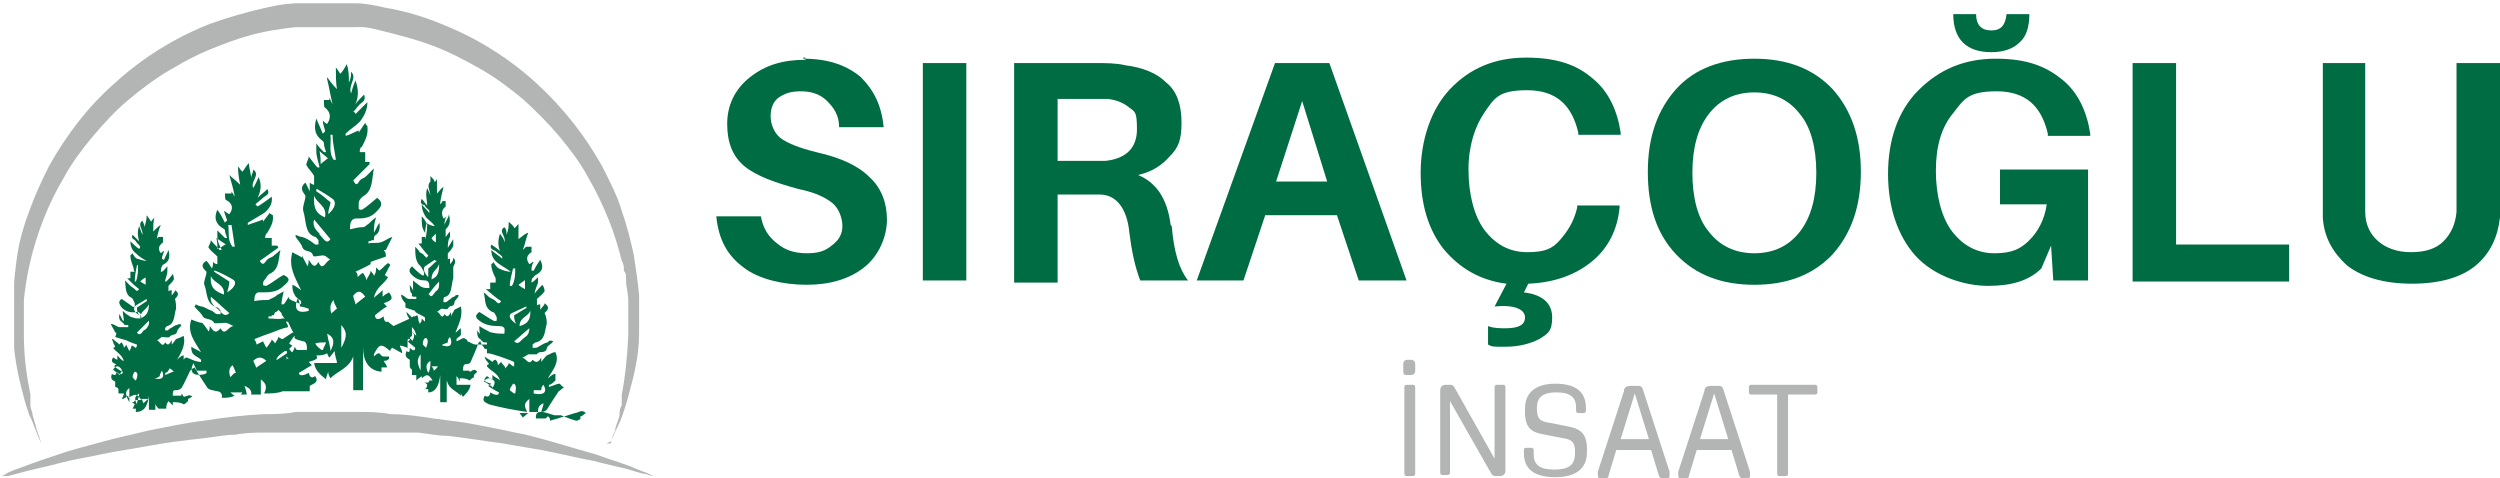 <?xml version="1.0" encoding="UTF-8"?>
<svg width="230" height="44" viewBox="0 0 230 44" fill="none" xmlns="http://www.w3.org/2000/svg">
  <!-- Generator: Adobe Illustrator 29.8.2, SVG Export Plug-In . SVG Version: 2.1.1 Build 3)  -->
  <defs>
    <style>
      .st0 {
        fill: #006c43;
      }

      .st1 {
        fill: none;
      }

      .st2 {
        clip-path: url(#clippath-1);
      }

      .st3 {
        isolation: isolate;
      }

      .st4 {
        fill: #b3b4b4;
      }

      .st5 {
        clip-path: url(#clippath);
      }
    </style>
    <clipPath id="clippath">
      <rect class="st1" x="1.3" y=".3" width="57.7" height="40.7"/>
    </clipPath>
    <clipPath id="clippath-1">
      <rect class="st1" x=".1" y="37.8" width="60" height="6"/>
    </clipPath>
  </defs>
  <path class="st0" d="M73.9,5.4c2.3,0,4,.6,5.3,1.7,1.2,1.2,1.9,2.6,2.1,4.6h-4.1c0-1.1-.5-1.8-1.1-2.4-.6-.6-1.4-.9-2.4-.9s-1.5.2-2.1.6c-.5.4-.7,1-.7,1.7s.3,1.5.9,2c.7.5,1.7.9,3.3,1.3,2.2.5,3.8,1.2,4.9,2.3,1.1,1,1.6,2.4,1.6,3.9s-.7,3.3-2.1,4.4-3.2,1.6-5.3,1.6-4.4-.5-5.8-1.6c-1.5-1.1-2.3-2.6-2.5-4.7h4.1c.2,1.1.7,1.9,1.5,2.5.7.6,1.6.9,2.7.9s1.7-.2,2.3-.7c.7-.5,1-1.1,1-1.8s-.3-1.6-.9-2.1-1.6-1-3.1-1.3c-2.2-.6-3.9-1.2-5-2.1s-1.6-2.2-1.6-3.9.7-3.2,2.1-4.3c1.4-1.1,3-1.6,5.1-1.6v-.2h-.2Z"/>
  <path class="st0" d="M88.9,25.8h-4V5.8h4v20Z"/>
  <path class="st0" d="M107.8,20.8c.2,2.4.7,4,1.5,5h-4.4c-.5-1.3-.8-2.8-1-4.4-.2-2.2-1.2-3.5-2.7-3.5h-3.9v8.1h-4V5.8h7.3c1.1,0,2.1,0,2.9.2,1.6.2,2.9.7,3.8,1.6,1,.8,1.4,2.1,1.4,3.7s-.3,2.3-1.1,3.1c-.7.8-1.6,1.4-2.9,1.7,1.7.7,2.7,2.2,3,4.6h0ZM97.3,14.8h4.4c1.9-.2,2.9-1.2,2.9-2.9s-.2-1.6-.7-2-1.1-.7-2-.8h-4.6v5.8h0Z"/>
  <path class="st0" d="M123.1,19.8h-6.7l-2,6h-4.3l7.2-20h5l7.1,20h-4.4l-2-6h.1ZM119.8,9.3l-2.4,7.4h4.7s-2.3-7.4-2.3-7.4Z"/>
  <path class="st0" d="M145.1,18.9h3.9v.2c-.2,2.1-1.1,3.8-2.6,5s-3.4,1.9-5.8,2l-.4.8c1.7.2,2.6,1,2.6,2.3s-.4,1.5-1.2,2c-.8.4-1.8.7-3.1.7s-1.2,0-1.6-.2v-1.7c.5.2,1.1.2,1.6.2,1.2,0,1.8-.3,1.8-1s-.9-1.2-2.8-1l1.1-2.1c-2.4-.3-4.3-1.4-5.8-3.2-1.4-1.8-2.1-4.1-2.1-7s.9-5.8,2.7-7.7,4.1-2.9,7-2.9,4.7.7,6.1,1.9c1.5,1.2,2.3,3,2.6,5v.2h-3.9v-.2c-.6-2.6-2.1-3.9-4.7-3.9s-3,.7-3.9,2-1.5,3.1-1.5,5.3.5,4.3,1.5,5.6,2.3,2,3.9,2,2.3-.3,3-1.1,1.3-1.7,1.6-3v-.2h0Z"/>
  <path class="st0" d="M161.4,5.4c3,0,5.4.9,7.2,2.8,1.7,1.9,2.6,4.4,2.6,7.6s-.9,5.7-2.6,7.6c-1.8,1.9-4.2,2.8-7.2,2.8s-5.4-.9-7.2-2.8-2.6-4.4-2.6-7.6.9-5.7,2.6-7.6c1.7-1.9,4.2-2.8,7.2-2.8ZM157.2,21.3c1,1.3,2.4,2,4.2,2s3.2-.7,4.2-2,1.5-3.1,1.5-5.4-.5-4.2-1.5-5.4c-1-1.3-2.4-2-4.2-2s-3.2.7-4.2,2-1.5,3.1-1.5,5.4.5,4.2,1.5,5.4Z"/>
  <path class="st0" d="M183.2,4.8c-2.3,0-3.5-1.2-3.5-3.5h2.1c0,1,.5,1.5,1.4,1.5s1.3-.5,1.4-1.5h2.1c0,1.2-.3,2.1-.9,2.6-.6.6-1.5.9-2.6.9h-.2.2ZM184,15.6h8.1v10.2h-3.2l-.2-3.2-.9,2.1c-1.1,1.1-2.7,1.6-4.9,1.6s-5-.9-6.7-2.8c-1.6-1.8-2.5-4.4-2.5-7.5s.9-5.8,2.8-7.7c1.9-1.9,4.2-2.9,7.1-2.9s4.6.7,6.1,1.9c1.5,1.2,2.3,3,2.6,5v.2h-3.9v-.2c-.6-2.6-2.1-3.9-4.7-3.9s-3,.7-4,2c-1.1,1.3-1.6,3.1-1.6,5.3s.5,4.3,1.5,5.6,2.3,2,3.9,2,2.4-.4,3.2-1.2c.8-.8,1.4-1.9,1.6-3.3h-4.3v-3.3h0Z"/>
  <path class="st0" d="M210.6,22.5v3.4h-14.4V5.8h4v16.7h10.5-.1Z"/>
  <path class="st0" d="M230,5.8v14.2c-.2,1.8-.9,3.3-2.2,4.4s-3.3,1.7-5.9,1.7-4.6-.6-6-1.7c-1.3-1.2-2.1-2.6-2.2-4.4V5.8h3.9v13.7c0,1.2.5,2.1,1.2,2.7s1.7,1,3,1,2.3-.3,3-1,1.1-1.6,1.2-2.7V5.8h4Z"/>
  <g>
    <path class="st0" d="M50.6,38.6s0-.2-.2-.3l-.2.2h-.9c0-.3,0-.5.3-.6.3,0,.5,0,.7-.2.3-.5.7-1.1,1.1-1.7,0,0,.3-.2.5-.4-.2,0-.3-.2-.4-.3-.3,0-.6.2-1,.3v-.2c.2,0,.4-.2.6-.4v-.6c-.3,0-.5.3-.7.4.5-.8,1.1-1.5.7-2.4-.3,0-.5.2-.8.3h0c0,0-.3.3-.5.6v-.4c-.2.3-.4.6-.8.2-.4.6-.6-.2-1-.2.2,0,.4-.2.6-.3h.8c.2-.4.7,0,.9-.5,0-.3.4-.4.6-.7h0c-.2-.1-.4-.1-.5.1-.2,0-.5.2-.7.3,0,0-.3.2-.4.2h-.3v-.3s.2-.2.3-.2c.9-.2.8-1.1,1-1.7,0-.2,0-.6-.2-1,.2-.2.6-.5,0-.9,0,.2-.2.3-.4.6v-.5s-.2,0-.3.1v-.6c.2-.2.5-.4.7-.7,0-.1,0-.3-.2-.6-.3.3-.5.5-.7.8h0c0-.3.2-.7.3-1v-.5c-.2.2-.4.4-.6.5h0c0-.2,0-.4.2-.5,0,0,0-.1.2-.2.5-.3.8-.6.4-1.4-.2.3-.4.6-.6,1h-.2c0-.3,0-.5.2-.8-.2,0-.3.2-.4.2-.3-.4-.3-.8.2-1.1v-.5h-.5l-.3.3h0c.2-.5.3-1.1.5-1.6h0c-.3.1-.5.3-.9.6v-1.4c-.2.2-.2.3-.4.4,0-.2-.3-.4-.5-.6,0,.4,0,.7-.2,1.2,0-.3,0-.5-.2-.7-.6.4.2.8,0,1.4,0-.3-.2-.5-.4-.8-.2.6-.2,1.1,0,1.6-.2-.2-.5-.4-.8-.6-.2.4.2.5.4.6.2.2.4.3.6.5v.2c-.3-.3-.7-.5-1-.8,0,.5.2.9.6,1.2.4.3.8.5,1.2.8h0c-.3,0-.7-.1-1.1-.3h0c-.2-.1-.4-.4-.5-.6,0,0,0,.1-.2.2,0,.5.2.9.4,1.3v.4h-.5v.6h-.4c.5.4.9.8,1.4,1.1-.2.4-.4.1-.5,0s-.3-.2-.5-.3c-.2-.1-.3-.3-.6-.5.2.7,0,1.4.8,1.8.2,0,.3.3.4.5v.3s-.2.1-.3,0c-.4-.2-.8-.5-1.3-.8-.4.3-.4.5,0,.8.5.4,1.1.5,1.8.5s.5.4.5.7c-.4,0-.7,0-1.1-.1-.2,0-.3-.1-.5-.2s-.4-.2-.7-.4c0,.4,0,.7.2,1h0c0-.2-.3-.4-.4-.6,0,.3,0,.7.3.8,0,0,0,.1.2.2h0c0,.1.2.1.2.1h.2v.2h-1c-.3,0-.5-.2-.8-.3h0c0-.2-.2-.2-.3-.3-.2,0-.4.2-.7.3v-.2c0-.1.3-.2.4-.4v-.6c-.2.1-.3.3-.5.4.3-.8.7-1.5.5-2.4l-.6.3h0c0,.1-.2.3-.3.6v-.4c-.2.3-.3.6-.6.2-.3.6-.4-.2-.7-.2,0,0,.3-.2.4-.3.2,0,.5.1.6,0,.2-.4.5-.1.6-.5,0-.3.3-.4.4-.7h0c0-.1-.3-.1-.4.1-.2,0-.3.2-.5.3,0,0-.2.2-.3.2h-.2v-.3s0-.2.2-.2c.6-.2.5-1.1.7-1.7v-1c0-.2.4-.5,0-.9,0,.2,0,.3-.3.6v-.5s-.2,0-.2.1v-.6c.2-.2.4-.4.5-.7v-.6c-.2.3-.3.5-.5.8h0c0-.3,0-.7.2-1v-.5c-.2.2-.3.4-.4.5h0v-.7c.3-.3.5-.6.3-1.4,0,.3-.3.6-.4,1h0c0-.3,0-.5.2-.8,0,0-.2.2-.3.2-.2-.4-.2-.8.2-1.1v-.5h-.3s0,.1-.2.3h0c0-.5.2-1.1.3-1.6h0c-.2.1-.3.3-.6.6v-1.4c0,.2-.2.3-.2.4,0-.2-.2-.4-.4-.6v1.2-.7c-.4.4,0,.8,0,1.4,0-.3-.2-.5-.3-.8-.2.6,0,1.1,0,1.6-.2-.2-.3-.4-.5-.6-.2.4,0,.5.3.6,0,.2.3.3.4.5v.2c-.2-.3-.5-.5-.7-.8,0,.5.2.9.4,1.2.3.3.6.5.8.8h0c-.2,0-.5-.1-.8-.3h0c0-.1-.2-.4-.4-.6v.2c0,.5,0,.9.3,1.3v.4h-.3v.6h-.3c.3.4.6.8.9,1.1-.2.4-.2.1-.4,0,0-.1-.2-.2-.4-.3,0-.1-.2-.3-.4-.5,0,.7,0,1.4.5,1.8,0,0,.2.3.3.5v.3s0,.1-.2,0c-.3-.2-.6-.5-.9-.8-.3.3-.3.5,0,.8.4.4.8.5,1.2.5s.4.4.4.7c-.3,0-.5,0-.7-.1,0,0-.2-.1-.3-.2s-.3-.2-.5-.4v1h0c0-.2-.2-.4-.3-.6,0,.3,0,.7.2.8v.2h0q0,.1.2.1h.2v.2h-.7c-.2,0-.4-.3-.7-.4,0,.3.2.6.4.8h0v.4c.3.1.6.2.9.3,0,0,0,.2,0,.1.3.2.6.3.9.5v.4l-.3-.3c0,.2,0,.3-.2.5,0-.2-.2-.4-.3-.6,0,.1,0,.2-.2.3v-.5s0,.1-.2.2l-.5-.5h0c0,.3.2.5.3.7,0,0,0,.1-.2.2.3.5.7.6.8,1.3l-.5-.5v.4s-.2-.2-.4-.3c-.3.4-.2.5.3.7,0,0,0,.2-.2.2.2.2.5.4.7.6,0,.3-.2.3-.5,0,0,.3,0,.5-.3.3-.2.5,0,.6.3.8v.6s0,.2.2.3v.5h.4v.5c.2-.2.4-.3.5-.4v.2c.5-.4.6-.4,1,.2h0s-.2,0-.3,0c0,0,0,.2-.2.2h-.3s.2,0,.3.2c0,0,0,.3-.2.4h.3v.3c.7,0,1-.7,1.1-1.6v2.5h.6v-2c.2.8.8.9,1.3,1.4v-.4c0,.2,0,.3.2.5.3-.3.6-.6.7-1.1h-1.3v-.8c.2.2.2.3.3.5v-.3c.3,0,.6,0,.9.2,0,0,.2-.2.4-.3v-.2l.3-.3c-.3-.4-.5,0-.7,0v-.3.2h-.6c0-.3,0-.5.2-.6.2,0,.4,0,.5-.2.2-.5.5-1.1.7-1.7,0,0,0-.1.2-.2,0,.2.3.5.4.7h.2v.4c.4,0,.8.2,1.2.3,0,0,0,.2,0,0,.5.2.9.3,1.3.5v.4c-.2,0-.3-.2-.5-.3,0,.2-.2.3-.3.5,0-.2-.3-.4-.4-.6l-.3.3c0-.2,0-.3-.2-.5,0,0-.2,0-.3.2-.2-.2-.5-.3-.7-.5h0c0,.3.3.5.4.7,0,0-.2,0-.2.2.4.5,1,.6,1.2,1.3-.2-.2-.5-.3-.7-.5v.4c-.2,0-.3-.2-.5-.3-.4.4-.3.5.4.7,0,0-.2.2-.3.2.3.2.6.4,1,.6,0,.3-.3.3-.8,0,0,.3-.2.5-.5.3-.3.5,0,.6.4.8h0c1.1.3,2.2.5,3.5.7-.3-.6-.3-.8.2-1.2v1.2h.8c0-.3,0-.6.5-.8,0,.3-.2.6-.2.8.4,0,.8.2,1.2.3h.6c.5.2,1,.4,1.4.5h0s.3,0,.4-.2v-.2c.2,0,.3-.2.5-.3-.4-.4-.7,0-1,0l-1.6.5-.7.2ZM37.9,31.3c-.2-.2-.4-.4-.5-.5.2-.4.5-.4.7,0,0,.2,0,.3-.2.6h0ZM38.7,34.1c-.4-.8-.3-1.1,0-1.5v1.5ZM40.4,24.3c0,.9-.2,1.2-.7,1.4,0-.8.5-.8.7-1.4ZM40.2,24c-.3.2-.5.5-.8.7v.8c-.4-.4-.5-.8-.3-1,.3-.2.6-.4.9-.6h0c0,.1.2.1.2.1ZM40.1,21.5v.8c-.2-.1-.3-.2-.4-.4l.5-.5h0ZM39.3,20.4h0c0,.5,0,1.1-.2,1.6h0c0-.5,0-1.1.2-1.6ZM39.2,31.1c.2.1.2.4,0,.9l-.3-.3c0-.2,0-.4.2-.6h0ZM39.4,34.3c-.2-.4-.3-.8.2-1.1,0,.4,0,.8-.2,1.1ZM39.4,27.1c.3-.4.6-.8,1-1.2,0,.5,0,.7-.3.9-.2.2-.4.7-.6.3,0,0,0,0-.1,0ZM39.9,34.2c0-.2,0-.3-.2-.5h.6s-.2.3-.4.4h0ZM40.7,31.7h0c.2-.1.3-.1.5-.2,0-.2,0-.3.2-.5.3.7,0,1-.6.8h-.1ZM45.3,35.6c-.3-.2-.5-.4-.8-.5.3-.4.7-.4,1,0,0,.2,0,.3-.2.6h0ZM48.8,28.6c0,.9-.3,1.2-1,1.4,0-.8.7-.8,1-1.4ZM48.5,28.3c-.4.2-.8.5-1.2.7,0,.2,0,.5.2.8-.6-.4-.8-.8-.4-1,.4-.2.9-.4,1.3-.6h0c0,.1,0,.1.1.1ZM48.3,25.8v.8c-.2-.1-.4-.2-.6-.4.3-.2.4-.3.7-.5h-.1ZM47.2,24.7h.2c0,.5,0,1.1-.3,1.6h-.2c0-.5.2-1.1.3-1.6ZM47.3,36.2s-.3-.2-.4-.3c0-.2.2-.4.3-.6.3,0,.3.4.2.9h0ZM47.3,31.4c.5-.4.9-.8,1.4-1.2,0,.5-.2.7-.5.9-.3.2-.5.7-.9.3ZM48.1,38.5c0-.2-.2-.3-.3-.5h.9c-.2,0-.4.3-.6.4h0ZM49.1,35.9h.7c0-.2,0-.3.2-.5.4.7,0,1-.9.8h0v-.2h0Z"/>
    <path class="st0" d="M35.8,29.5c-.3.3-.5,0-.5-.4-.5.4-.8.3-.8-.1.4-.3.7-.6,1.1-.8l-.3-.3c.8-.3.9-.4.5-1-.2.1-.4.2-.6.4v-.6c-.3.3-.6.5-.8.7.2-1,.9-1.2,1.3-1.9,0,0-.2-.1-.3-.2.2-.3.3-.6.5-.9,0,0,0-.1-.2-.2-.3.2-.5.5-.8.7l-.3-.3c0,.3,0,.5-.2.8,0-.2-.2-.3-.3-.5,0,.3-.3.6-.4.9,0-.3-.2-.5-.3-.7-.2.1-.3.2-.5.4,0-.2,0-.4-.2-.5.4-.2.9-.4,1.4-.7v-.2c.5-.2.9-.3,1.4-.5,0-.2,0-.4-.2-.6h.2c.2-.4.4-.8.6-1.2-.4.1-.7.4-1.1.5-.4.1-.8,0-1.1.1v-.2s.2,0,.3-.1h.2v-.2s0-.2.2-.3c.3-.2.4-.7.3-1.1-.2.3-.3.6-.5.9h0c0-.4,0-.8.2-1.4-.3.2-.5.4-.7.6-.2.1-.3.3-.5.3-.4,0-.8.1-1.2.2,0-.4,0-1,.6-1s1.3,0,1.9-.7c.5-.5.5-.8,0-1.2-.5.4-.9.8-1.4,1.1,0,0-.3,0-.3-.1v-.5c0-.3.3-.6.5-.7.8-.5.7-1.5.9-2.5-.3.3-.5.5-.7.7s-.4.2-.6.4c-.2.3-.3.6-.6,0l1.5-1.5v-.2h-.4v-.9h-.5c0-.2,0-.4.2-.5.3-.6.6-1.1.5-1.9,0,0-.2-.2-.2-.3-.2.3-.4.6-.6.9v-.2c-.5.2-.8.4-1.2.5v-.2c.4-.4.9-.7,1.3-1.1.4-.5.7-1.1.7-1.8-.4.4-.8.8-1.1,1.1,0,0,0-.2-.2-.2.2-.2.4-.5.6-.7.2-.2.6-.3.4-.9-.3.3-.6.6-.8.9.3-.7.3-1.4,0-2.2-.2.5-.3.8-.4,1.2-.3-.8.6-1.4,0-2,0,.3,0,.6-.2,1,0-.6,0-1.1-.2-1.7-.2.4-.4.7-.6.9-.1-.2-.2-.3-.4-.6,0,.8,0,1.4.1,2-.4-.4-.7-.8-.9-1.1v.2c.2.8.3,1.5.5,2.3h0c-.1-.2-.2-.4-.3-.6v.2h-.5c0,.3,0,.7.1.7.5.4.6.9.2,1.5-.1,0-.3-.2-.4-.3,0,.4.2.7.2,1,0,0-.1.1-.2.2-.2-.5-.4-.9-.6-1.4-.3,1.1,0,1.6.5,2,0,0,.2.1.2.3s.1.5.2.8h-.2c-.2-.2-.4-.4-.7-.8v.7c0,.5.2,1,.3,1.5h-.2c-.2-.2-.4-.5-.8-1,0,.3-.3.7-.2.8.2.4.5.6.7,1v.8c-.1,0-.3-.1-.4-.2v.8c-.2-.4-.3-.6-.4-.8-.6.5-.2.9,0,1.2,0,.5-.3,1-.2,1.4.3.9.1,2.1,1.1,2.4.1,0,.2.2.3.3v.4h-.3c-.1-.1-.3-.2-.4-.3-.3-.2-.5-.3-.8-.4-.2,0-.4-.1-.6-.2v.2c.2.3.5.6.6.9.2.6.8.2,1,.8,0,.2.6,0,.9,0s.5.3.7.4c-.4,0-.7,1.2-1.1.2-.4.7-.6.2-.9-.2,0,.2,0,.3-.1.6-.2-.4-.4-.7-.5-1v.2c-.3-.2-.6-.3-.9-.5-.4,1.4.3,2.4.8,3.5-.3-.2-.5-.4-.8-.5,0,.3,0,.6.2.9.1.3.4.4.6.6v.3c-.4-.2-.8-.3-1.1-.5h0v-.2c-.2.2-.3.5-.5.7h-.2c0-.4.1-.7.2-1.2-.3.2-.6.3-.8.5-.2.1-.4.2-.6.3-.4,0-.8,0-1.3.1,0-.3,0-.9.6-.8.8,0,1.5,0,2.1-.6.6-.5.6-.7,0-1-.6.3-1,.7-1.6,1,0,0-.3,0-.3-.1s0-.3.1-.4c.2-.2.3-.5.5-.6.9-.4.8-1.3,1-2.2-.3.3-.5.4-.7.6-.2.1-.5.2-.6.4-.2.2-.3.5-.6,0,.6-.4,1.1-.8,1.7-1.2,0,0,0-.1-.1-.2h-.5v-.7h-.6c0-.2,0-.3.2-.5.3-.5.6-1,.5-1.6,0,0-.2-.1-.3-.2-.2.3-.4.5-.6.8v-.2c-.5.2-.9.3-1.4.5v-.2c.5-.3,1-.6,1.5-.9.5-.4.8-.9.7-1.5-.4.3-.8.6-1.3.9l-.2-.2c.2-.2.5-.4.7-.6s.7-.3.4-.8c-.3.3-.6.5-.9.8.3-.6.4-1.2.1-1.9-.2.4-.3.7-.5,1-.3-.6.7-1.2,0-1.7,0,.3-.2.5-.2.8,0-.5-.2-.9-.2-1.4-.3.3-.4.6-.6.8-.1-.1-.2-.2-.4-.5,0,.7.1,1.2.2,1.7-.4-.4-.7-.6-1-.9h0c.2.7.4,1.4.5,2h0c-.1-.2-.2-.3-.3-.5v.2h-.6c0,.2,0,.6.1.6.6.3.7.8.3,1.3-.1,0-.3-.2-.5-.3.1.3.2.6.3.9,0,0-.2.1-.2.2-.2-.4-.4-.8-.7-1.2-.4.9,0,1.4.5,1.7,0,0,.2.1.2.2,0,.2.1.4.2.7h-.2l-.7-.7v.6c0,.4.2.8.4,1.2h-.2c-.2-.3-.5-.5-.8-.9,0,.3-.3.6-.2.7.2.3.5.5.8.8v.7c-.2,0-.3-.1-.4-.2,0,.2,0,.4-.1.6-.2-.3-.3-.5-.5-.7-.7.4-.2.8,0,1,0,.4-.3.9-.2,1.2.3.7.1,1.8,1.2,2.1.1,0,.2.2.3.3v.3h-.3c-.2,0-.3-.2-.5-.3-.3-.1-.6-.3-.9-.4-.2,0-.4-.1-.6-.2,0,0,0,.1-.1.2.2.3.5.5.7.8.2.5.8.2,1.1.7,0,.1.7,0,1,0s.5.2.8.3c-.5,0-.8,1-1.2.2-.5.6-.7.2-1-.2,0,.2,0,.3-.1.5-.2-.3-.4-.6-.6-.8h0c-.3,0-.7-.2-1-.3-.4,1.2.3,2,.9,3-.3-.2-.6-.3-.9-.5,0,.2,0,.5.2.7s.5.3.7.5v.2c-.5,0-1-.3-1.3-.4-.1,0-.2,0-.3.2v-.4c-.2,0-.4.2-.6.4.4-.7.8-1.4.6-2.2-.2.1-.4.2-.7.3h0c-.1.1-.2.3-.4.5v-.4c-.2.3-.3.6-.6.2-.3.6-.5-.2-.8-.2.2,0,.3-.2.5-.3.2,0,.6.1.7,0,.2-.3.6-.1.7-.5,0-.2.3-.4.4-.6h0c-.1-.1-.3-.1-.4,0-.2,0-.4.2-.6.3-.1,0-.2.2-.3.2h-.2v-.2s.1-.2.2-.2c.7-.2.6-1,.8-1.6,0-.2,0-.6-.1-.9.2-.2.5-.5,0-.8,0,.2-.2.3-.3.5v-.5s-.2,0-.3.1v-.5c.2-.2.4-.4.5-.6,0,0,0-.3-.1-.5-.2.3-.4.5-.6.7h-.1c0-.3.2-.6.2-.9v-.5c-.2.2-.3.4-.5.5h-.1c0-.2,0-.3.1-.5,0,0,0-.1.2-.2.4-.2.6-.6.4-1.3-.1.3-.3.6-.4.9,0,0-.1,0-.2-.1,0-.2.1-.4.2-.7-.1,0-.2.1-.3.2-.3-.4-.2-.7.2-1v-.5h-.4s-.2.1-.2.3h0c.1-.5.2-1,.4-1.4h0c-.2.1-.4.3-.7.6,0-.4,0-.8.1-1.3-.1.2-.2.2-.3.4-.1-.2-.2-.3-.4-.6,0,.4-.1.7-.2,1.1,0-.2-.1-.4-.2-.6-.5.4.1.8,0,1.3-.1-.3-.2-.5-.3-.8-.2.6-.1,1,0,1.4-.2-.2-.4-.4-.6-.6-.2.4.2.4.3.6s.3.3.4.5c0,0,0,.1-.1.2-.3-.2-.6-.5-.8-.7,0,.5.2.9.5,1.1.3.3.6.5,1,.7h0c-.3,0-.5-.1-.9-.2h0c-.2-.1-.3-.3-.4-.5,0,0-.1.1-.2.2,0,.5.2.8.3,1.2,0,.1,0,.2.1.3h-.4v.6h-.3c.4.4.7.7,1.1,1-.2.3-.3.1-.4,0-.1-.1-.3-.2-.4-.3-.1-.1-.3-.3-.5-.5.1.7,0,1.3.6,1.6.1,0,.2.3.3.5v.3s-.2.1-.2,0c-.3-.2-.7-.5-1-.7-.3.2-.3.4,0,.8.4.4.9.5,1.4.4.4,0,.4.4.4.6-.3,0-.6,0-.8-.1-.1,0-.3-.1-.4-.2-.2-.1-.3-.2-.5-.4,0,.4.1.7.1.9h-.1l-.3-.6c-.1.3,0,.6.2.7,0,0,.1.1.2.2h0c0,.1.1.1.2.1h.2v.2h-.8c-.2,0-.5-.3-.8-.3.1.3.3.5.4.8h.1c0,.1,0,.2-.1.4.3.1.6.2,1,.3h0c.4.2.7.3,1,.4,0,.1,0,.2-.1.3-.1,0-.2-.2-.4-.2,0,.2-.1.3-.2.5l-.3-.6c0,.1-.1.2-.2.3,0-.2-.1-.3-.2-.5,0,0-.2.1-.2.2-.2-.2-.4-.3-.6-.5h-.1c.1.3.2.5.3.7,0,0-.1.1-.2.1.3.4.8.6,1,1.2-.2,0-.4-.3-.6-.5v.4c-.1,0-.3-.2-.4-.2-.2.3-.1.5.3.6l-.2.2c.3.2.5.4.8.5,0,.3-.3.3-.6,0,0,.3-.1.4-.4.2-.2.5.1.6.3.7v.5s.2,0,.3.2v.4h.5s0,.2-.2.5c.3,0,.4-.2.6-.3v.2c.7-.4.8-.4,1.2.2h0c-.1,0-.2,0-.4,0,0,0-.2,0-.3.2h-.3c.1,0,.2,0,.4.2,0,0-.1.2-.2.4h.3v.3c.8,0,1.1-.6,1.2-1.5v1.3h.6v-.6c0,.2.2.4.3.5h.7c0-.2,0-.4.2-.7.2.2.3.3.4.4,0,0,0-.2,0-.3.3,0,.7,0,1,.2.1,0,.3-.2.4-.3v-.2c.1,0,.3-.2.4-.2-.3-.3-.5,0-.8,0,0,0-.1-.2-.2-.3v.2h-.8c0-.3,0-.5.2-.5s.4,0,.6-.2c.3-.5.5-1,.8-1.6,0,0,.2-.2.4-.3.4.7.8,1.3,1.2,1.9.2.2.5.2.9.3.3,0,.5.3.4.6.4,0,.8,0,1.2-.2-.1,0-.3-.2-.4-.3h1.1s-.1.2-.2.2h.6c0-.2-.1-.5-.2-.8.5.2.7.5.6.8h.9v-1.4c.5.4.6.7.3,1.3.6,0,1.2,0,1.7-.2h2.5v-.5c.3-.2.9-.3.5-.9-.4.3-.5,0-.6-.3-.5.3-.9.3-.9,0,.4-.2.8-.5,1.2-.7l-.3-.3c.7-.2.9-.3.7-.6.3,0,.7,0,1-.2,0,0,.1.3.2.4.2-.2.3-.4.5-.6,0,.5.2.8.2,1.1h-2.1c.1.7.6,1.1,1.1,1.5,0-.2.1-.4.2-.7,0,.3.1.4.2.6.7-.7,1.7-.9,2.1-2v3.1h.9v-4c0,1.3.5,2.2,1.7,2.3v-.4h.5c0-.2-.2-.4-.3-.6.2,0,.3,0,.5-.2v-.2h-.5c-.2,0-.3-.2-.4-.3-.2,0-.4.2-.5.3v-.2c.5-1,.7-1,1.5-.3,0,0,0-.2.2-.3.2.1.5.3.9.5,0-.4-.2-.5-.2-.7.2,0,.4.1.7.2v-.7c0-.1.3-.3.4-.4v-.8c.3-.2.8-.3.5-1.1l-2.2,1-.5-.4ZM11,34.5c-.2-.2-.4-.3-.6-.5.3-.4.5-.4.8,0,0,.2-.1.3-.2.5ZM11.9,37c-.4-.7-.4-1,0-1.3v1.3ZM13.3,30.3c-.2.2-.4.7-.7.3.4-.4.7-.7,1.1-1.1.1.4-.2.7-.4.9h0ZM13.7,28c0,.8-.3,1.1-.8,1.3,0-.7.5-.7.8-1.3ZM13.5,27.7c-.3.2-.6.4-.9.6,0,.2,0,.4.2.7-.5-.3-.6-.7-.3-.9.3-.2.7-.4,1-.6h0s0,.2,0,.2ZM13.4,25.4v.8c-.2-.1-.3-.2-.5-.3.2-.2.3-.3.6-.4h-.1ZM12.5,24.4h.2c0,.5,0,1-.2,1.5h-.1c0-.5.1-1,.2-1.5h0ZM12.4,34.2c.3,0,.3.4.1.8-.1,0-.2-.2-.3-.3,0-.2.1-.4.2-.5ZM12.6,37.2c-.2-.4-.3-.7.2-1,0,.4-.2.7-.2,1ZM13.2,37.1s-.1-.3-.2-.4h.7c-.1,0-.3.2-.5.4ZM14.1,34.8h0c.2,0,.4,0,.6-.2,0-.2.1-.3.2-.5.3.6,0,.9-.7.7h-.1ZM15.2,34.5v-.2c.2,0,.3-.2.4-.4.1,0,.3.2.4.3-.2,0-.5.2-.8.3ZM16,34.3h.1-.1ZM18.9,34.4c-1.2.3-1.5-.2-1.1-1,.1.3.2.4.3.7h.9v.2h0ZM21.3,20.7c.1.7.2,1.3.3,2h-.2c-.5-.6-.3-1.3-.4-2h.3ZM20.7,22.5c-.3.2-.4.3-.7.4,0-.4,0-.6-.1-1,.3.2.6.4.9.6h0ZM19.8,24.9c.5.2,1.1.5,1.6.8.4.2.3.7-.5,1.2.1-.4.2-.7.2-1-.5-.3-.9-.6-1.4-.9h0c0-.1,0-.1,0-.1ZM19.4,25.4c.3.7,1.3.7,1.2,1.7-.8-.3-1.3-.6-1.2-1.7ZM20,28.4c-.3-.2-.7-.6-.6-1.1.6.5,1.1,1,1.7,1.5-.5.5-.8-.2-1.1-.4ZM21.2,34.7c-.2-.5-.1-.9.2-1.1.1.2.2.4.3.7-.2,0-.3.2-.5.4ZM25,29h.3-.1c0-.1.1-.3.2-.3,0,0,.2-.1.2-.2l.3.3c0,.2.2.4.3.5h-.2c-.4.1-.8,0-1.3,0v-.2h.3ZM23.6,33.9c-.1-.3-.2-.5-.3-.7.4-.4.8-.4,1.2,0-.3.2-.6.4-.9.6h0ZM25,31.3c-.2.3-.3.5-.5.7-.1-.2-.2-.4-.3-.6-.2.1-.4.2-.6.3,0-.2-.1-.3-.2-.5.5-.2,1-.4,1.6-.6h0c.5-.2,1-.4,1.5-.5,0-.2-.1-.3-.2-.5h.2c.2.4.3.7.5,1h-.1c-.3.2-.6.4-.9.6-.1,0-.2-.1-.4-.2,0,.2-.2.4-.3.6-.1-.2-.2-.3-.4-.4h0ZM25.4,33.3c0-.5.4-.7.8-1h.2v.2c-.3.2-.6.4-.9.6h-.1v.2ZM26.4,33.2s0-.3-.1-.4c.1,0,.2.2.3.2h-.2v.2ZM28.2,32.2h-.9l-.2-.3c0,.2-.1.3-.2.5-.1,0-.2-.2-.3-.3l.3-.3s-.2-.1-.3-.2c.2-.3.3-.5.5-.7v.2c.2.2.5.2.8.3.3,0,.4.5.3.9h0ZM28.4,28.6c-1.1.3-1.4-.2-1-1.2.1.3.2.5.2.8.2,0,.5.1.8.2v.2ZM30.6,12.4c0,.8.2,1.5.3,2.3h-.2c-.5-.7-.2-1.5-.3-2.3h.2ZM30.1,14.6c-.2.2-.4.3-.6.5,0-.4,0-.7-.1-1.2.3.3.5.4.8.7h0ZM29.2,17.4c.5.3,1,.6,1.4.9s.2.9-.4,1.4c0-.5.2-.8.2-1.1-.4-.3-.8-.7-1.3-1v-.2h0ZM28.9,18c.3.8,1.2.9,1,2-.7-.3-1.1-.7-1-2ZM29.6,32.2c-.3-.2-.5-.4-.6-.6h0c.3-.1.6-.1,1-.1-.1.3-.2.4-.3.7h-.1ZM29.4,21.5c-.3-.3-.7-.7-.5-1.3.5.6,1,1.2,1.5,1.8-.4.6-.7-.2-1-.4h0ZM30.4,32.3c0-.5-.2-.9-.3-1.6.8.4.6,1,.3,1.6ZM30.5,28.9c-.2-.6-.1-1,.2-1.3,0,.3.2.5.3.8-.2.1-.3.3-.5.4h0ZM31.4,32v-2.1c.5.6.6,1,0,2.1ZM32.7,28.1c0-.4-.2-.6-.2-.9.4-.5.7-.5,1.1.1-.3.2-.5.4-.9.7h0Z"/>
    <path class="st0" d="M10,32"/>
    <g class="st5">
      <path class="st4" d="M56.2,40.8s0-.4.4-1.2c0-.4.3-.9.4-1.4,0-.3,0-.6.2-.9v-1c.3-1.5.5-3.3.6-5.4v-1h0v-2.3c0-.6-.2-1.2-.2-1.8s0-.6-.2-.9c0-.3,0-.6-.2-.9-.6-2.5-1.6-5.1-3.1-7.7-.7-1.3-1.6-2.5-2.6-3.7s-2.1-2.3-3.3-3.4c-1.2-1-2.5-2-3.9-2.8s-2.9-1.6-4.5-2.2-3.2-1-4.8-1.4-1.7-.3-2.5-.3h-5c-.8,0-1.7.2-2.5.3-1.7.3-3.3.8-4.8,1.4-1.6.6-3,1.3-4.5,2.2-1.4.8-2.7,1.8-3.9,2.8s-2.3,2.2-3.3,3.4-1.9,2.4-2.6,3.7c-1.5,2.5-2.5,5.2-3.1,7.7-.3,1.3-.5,2.5-.6,3.6v3.3c0,2.1.3,3.9.6,5.4v1c0,.3.2.6.2.9.2.6.3,1.1.4,1.4.3.8.4,1.2.4,1.2,0,0-.2-.4-.5-1.2-.2-.4-.3-.9-.6-1.4-.2-.6-.4-1.2-.6-2-.4-1.5-.8-3.3-.9-5.5-.1-2.1,0-4.6.4-7.3.2-1.3.6-2.7,1.1-4,.5-1.4,1.1-2.7,1.8-4.1,1.5-2.7,3.5-5.4,6-7.6,2.5-2.3,5.5-4.2,8.8-5.5,1.7-.6,3.4-1.1,5.2-1.5s1.8-.3,2.7-.4h5.5c.9,0,1.8.2,2.7.4,1.8.3,3.5.8,5.2,1.5,3.3,1.3,6.3,3.2,8.8,5.5s4.5,4.9,6,7.6c.7,1.4,1.4,2.7,1.8,4.1.5,1.4.8,2.7,1.1,4,.2,1.3.4,2.6.5,3.8v2.2h0v1.2c0,2.2-.5,4-.9,5.5-.2.8-.4,1.4-.6,2-.2.6-.4,1-.6,1.4-.3.7-.5,1.1-.5,1.1l-.4.2h.4Z"/>
    </g>
    <g class="st2">
      <path class="st4" d="M.1,43.8s.2,0,.6-.3c.4-.2,1-.4,1.8-.7s1.7-.6,2.9-1c1.1-.4,2.4-.7,3.8-1.1,1.4-.4,2.9-.7,4.5-1.1,1.6-.3,3.3-.7,5.1-.9,1.8-.3,3.6-.5,5.5-.6.9,0,1.9,0,2.9-.2h5.8c1,0,1.9,0,2.9.2,1.9,0,3.7.4,5.5.6s3.5.6,5.1.9c.8.2,1.6.3,2.3.5.8.2,1.5.4,2.2.6,1.4.4,2.7.8,3.8,1.1,1.1.4,2.1.7,2.9,1,.8.3,1.4.6,1.8.7l.6.3s-.2,0-.7-.2c-.4,0-1.1-.3-1.9-.5-.8-.2-1.8-.4-2.9-.7-1.1-.2-2.4-.5-3.8-.8-1.4-.3-2.9-.5-4.5-.8-1.6-.2-3.3-.5-5.1-.7-.9,0-1.8-.2-2.7-.3h-14.1c-.9,0-1.8,0-2.8.2-.9,0-1.8.2-2.7.3-1.8.2-3.5.4-5.1.7s-3.1.5-4.5.8c-1.4.3-2.7.5-3.8.8-1.1.3-2.1.5-2.9.7-.8.2-1.4.4-1.9.5-.4,0-.7.1-.7.1h.1Z"/>
    </g>
  </g>
  <g class="st3">
    <path class="st4" d="M129.5,34.5c-.3,0-.4,0-.4-.4v-.6c0-.3.2-.4.4-.4h.3c.3,0,.4.2.4.4v.6c0,.3-.2.4-.4.4h-.3ZM129.2,43.5v-7.8c0-.2,0-.3.3-.3h.4c.2,0,.3,0,.3.3v7.8c0,.2,0,.3-.3.3h-.4c-.2,0-.3,0-.3-.3Z"/>
    <path class="st4" d="M132.5,43.5v-7.6c0-.3.2-.5.5-.5h.3c.3,0,.4,0,.6.4l3.6,6.4v-6.5c0-.2,0-.3.3-.3h.4c.2,0,.3,0,.3.3v7.6c0,.3-.2.5-.5.5h-.3c-.3,0-.4,0-.6-.4l-3.7-6.5v6.5c0,.2,0,.3-.3.3h-.3c-.2,0-.3,0-.3-.3h0Z"/>
    <path class="st4" d="M140.2,41.8v-.4q0-.2.2-.2h.5c0,0,.2,0,.2.2v.4c0,1,.6,1.4,1.9,1.4s1.9-.4,1.9-1.5v-.2c0-.9-.4-1.1-1.2-1.2l-1.5-.3c-1.3-.2-1.9-.6-1.9-2.1v-.3c0-1.5,1-2.3,2.8-2.3s2.8.7,2.8,2.2v.3c0,0,0,.2-.2.2h-.5c0,0-.2,0-.2-.2v-.3c0-1-.6-1.4-1.8-1.4s-1.8.4-1.8,1.4v.2c0,.9.4,1.1,1.2,1.2l1.5.3c1.2.2,1.9.6,1.9,2.1v.3c0,1.5-1,2.3-2.9,2.3s-2.9-.7-2.9-2.2h0Z"/>
    <path class="st4" d="M147,43.7v-.3l2.4-7.4c0-.4.3-.5.6-.5h.6c.3,0,.5,0,.6.5l2.4,7.4v.3c0,.2,0,.3-.3.3h-.3c-.2,0-.3,0-.4-.3l-.7-2.3h-3.2l-.7,2.3c0,.3-.2.3-.4.3h-.3c-.2,0-.3,0-.3-.3ZM151.7,40.4l-1.3-4.2-1.3,4.2h2.6Z"/>
    <path class="st4" d="M154.4,43.7v-.3l2.4-7.4c0-.4.3-.5.6-.5h.6c.3,0,.5,0,.6.5l2.4,7.4v.3c0,.2,0,.3-.3.3h-.3c-.2,0-.3,0-.4-.3l-.7-2.3h-3.2l-.7,2.3c0,.3-.2.3-.4.3h-.3c-.2,0-.3,0-.3-.3ZM159,40.4l-1.3-4.2-1.3,4.2h2.6Z"/>
    <path class="st4" d="M163.5,43.5v-7.2h-2.3c-.2,0-.3,0-.3-.3v-.3c0-.2,0-.3.3-.3h5.7c.2,0,.3,0,.3.3v.3c0,.2,0,.3-.3.3h-2.4v7.2c0,.2,0,.3-.3.3h-.4c-.2,0-.3,0-.3-.3h0Z"/>
  </g>
</svg>